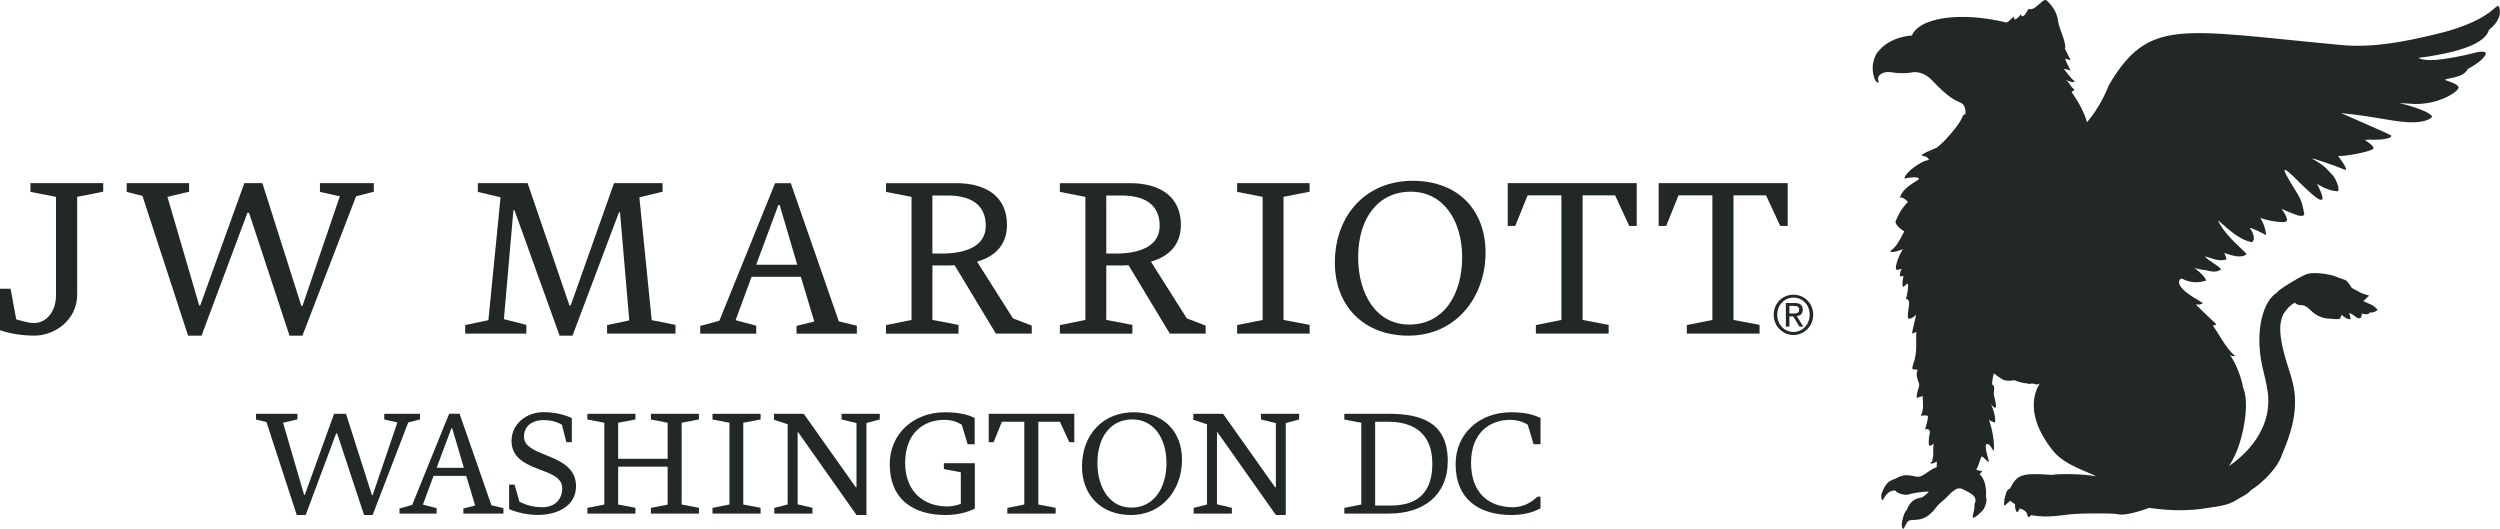 <svg xmlns="http://www.w3.org/2000/svg" id="Layer_2" data-name="Layer 2" viewBox="0 0 623.62 131.9"><defs><style>      .cls-1 {        fill-rule: evenodd;      }      .cls-1, .cls-2 {        fill: #222728;      }    </style></defs><g id="_&#x56FE;&#x5C42;_1" data-name="&#x56FE;&#x5C42; 1"><g><path class="cls-2" d="M0,82.38v-10.36h2.64l1.41,7.64s2.9.93,4.39.93c3.15,0,5.53-2.92,5.53-6.89v-24.59l-6.37-1.24v-2.18h18.15v2.12l-6.5,1.29v24.4c0,6.24-5.47,10.22-10.69,10.22-3.41,0-6.38-.6-8.56-1.35"></path><polygon class="cls-2" points="46.92 83.73 35.53 48.86 31.6 47.87 31.6 45.69 47.17 45.69 47.17 47.82 41.77 49.11 49.69 76.19 49.95 76.19 60.95 45.69 65.45 45.69 75.18 76.33 75.44 76.33 84.77 48.97 79.81 47.87 79.81 45.69 93.25 45.69 93.25 47.82 88.82 48.97 75.44 83.73 72.22 83.73 62.12 53.08 61.72 53.08 50.27 83.73 46.92 83.73"></polygon><polygon class="cls-2" points="151.44 81.09 156.97 79.92 154.66 52.97 154.4 52.97 142.81 83.73 139.59 83.73 128.33 52.44 128.07 52.44 125.7 79.61 131.29 81.04 131.29 83.22 116.04 83.22 116.04 81.09 121.83 79.86 124.86 49.22 119.19 47.87 119.19 45.69 131.61 45.69 142.05 76.19 142.36 76.19 153.17 45.69 165.28 45.69 165.28 47.82 159.49 49.22 162.57 79.86 168.5 81.04 168.5 83.22 151.44 83.22 151.44 81.09"></polygon><path class="cls-2" d="M198.68,81.29l4.44-1.09-3.35-11.15h-12.29l-3.99,10.82,5.15,1.38v1.98h-13.97v-1.93l4.77-1.29,13.9-34.31h3.92l11.98,34.46,4.5,1.09v1.98h-15.05v-1.93ZM188.63,66.03h10.24l-4.39-14.89h-.32l-5.53,14.89Z"></path><path class="cls-2" d="M238.12,66.16c-.77.06-1.55.06-2.31.06h-3.22v13.58l6.51,1.24v2.19h-18.09v-2.13l6.37-1.3v-30.69l-6.37-1.24v-2.18h17.57c7.4,0,12.61,3.37,12.61,10.36,0,4.62-2.5,7.79-7.46,9.22l8.95,14.14,4.69,1.81v2h-8.95l-10.3-17.07M232.58,48.77v14.48h3.03c5.79-.17,10.29-2.05,10.29-6.95s-3.27-7.45-9.27-7.53h-4.05Z"></path><path class="cls-2" d="M281.5,66.16c-.78.06-1.55.06-2.32.06h-3.22v13.58l6.51,1.24v2.19h-18.09v-2.13l6.37-1.3v-30.69l-6.37-1.24v-2.18h17.57c7.4,0,12.62,3.37,12.62,10.36,0,4.62-2.52,7.79-7.47,9.22l8.94,14.14,4.71,1.81v2h-8.94l-10.3-17.07M275.96,48.77v14.48h3.03c5.79-.17,10.29-2.05,10.29-6.95s-3.27-7.45-9.26-7.53h-4.06Z"></path><polygon class="cls-2" points="308.6 81.09 314.96 79.81 314.96 49.1 308.6 47.87 308.6 45.69 326.68 45.69 326.68 47.82 320.17 49.1 320.17 79.81 326.68 81.04 326.68 83.22 308.6 83.22 308.6 81.09"></polygon><path class="cls-2" d="M351.33,83.73c-11.13,0-18.35-7.4-18.35-18.21,0-11.91,7.85-20.42,19.38-20.42s18.21,7.48,18.21,17.9c0,11-7.28,20.73-19.25,20.73M351.91,47.82c-8.11,0-13.12,6.56-13.12,16.36,0,9.25,4.57,16.78,12.74,16.78,8.82,0,13.2-7.84,13.2-16.72,0-9.53-4.89-16.42-12.81-16.42"></path><polygon class="cls-2" points="383.12 81.09 389.49 79.81 389.49 48.72 381.07 48.72 377.97 56.36 376.1 56.36 376.1 45.69 408.28 45.69 408.28 56.36 406.41 56.36 402.88 48.72 394.78 48.72 394.78 79.81 401.27 81.04 401.27 83.22 383.12 83.22 383.12 81.09"></polygon><polygon class="cls-2" points="420.77 81.09 427.15 79.81 427.15 48.72 418.71 48.72 415.62 56.36 413.75 56.36 413.75 45.69 445.94 45.69 445.94 56.36 444.07 56.36 440.53 48.72 432.42 48.72 432.42 79.81 438.92 81.04 438.92 83.22 420.77 83.22 420.77 81.09"></polygon><path class="cls-2" d="M623.29,1.52c-.83-.51-2.21,3.79-15.52,6.97-7.98,1.91-15.82,3.52-23.94,2.72-40-3.72-47.76-6.86-57.73,9.94-1.53,3.81-3.35,6.8-5.51,9.35-.67-2.53-2.21-5.21-3.83-7.55.28-.23.84-.51.66-.65-1.21-.92-1.23-1.88-2.1-2.33v-.03c.88.4,2.37.88,2.13.23-.55-.16-2.63-2.99-2.63-2.99,0,0,.82.13,1.7.39-1.24-2.21-1.36-2.92-1.36-2.92-.04-.05,1.36.39,1.36.39,0,0-1.18-2.4-1.43-2.88.55-1.01-1.51-5.43-1.64-6.5-.26-2.2-.98-3.64-2.8-5.46-.71-.72-1.71.76-1.91.76-1.75,1.6-2.07,1.35-2.7,1.28-.31.31-.47.87-.94,1.43-.02,0-.34.31-.34.31-.47.11-.36.22-.69-.43-.38.81-1.33,1.29-1.33,1.29,0,0-.39.08-.39-.73-1.72,1.51-1.35,1.39-1.98,1.48-5.05-1.29-13.7-2.3-19.54,0,0,0-3.1,1.09-3.9,3.28,0,0-5.5.05-8.74,4.36,0,0-1.91,2.72-.58,6.44.15.38.36.66.6.86.24.16.44.02.37-.26-.2-.64-.16-1.17.48-1.71,0,0,.96-.89,3.1-.49,2.06.36,3.83.14,4.7.01,0,0,2.59-.74,5.21,2.08,3.85,4.12,5.74,4.93,7.01,5.46.61.26,1.33.95,1.19,2.92-.29-.13-.6.1-.87.89-.57,1.51-4.31,6.02-6.33,7.43,0,0-5.09,1.98-3.3,2.06,1.21.09,1.41,1.02,1.41,1.02,0,0-.88-.11-2.9,1.21-2.85,1.84-3.55,3.5-3.09,3.38,1.79-.47,4.24-.39,3.27.32-1.68,1.17-3.76,2.1-4.54,4.44.89-.19,1.88.96,2,1.04-2.34,2.67-2.41,3.53-3,4.74-.54,1.04,2.09,2.63,2.1,2.66-1.13,2.13-1.99,3.92-3.52,4.9.28.73,3.18-.48,3.18-.48,0,0-1.1,1.62-1.6,3.64-.24.93-.17,1.17-.05,1.52.29,0,.64,0,1.35-.31-.45.95-.54,1.43-.37,1.93.29.06.58-.07.82-.11-.24,1.13-.37,1.96-.16,2.72.26.11.97-.84,1.2-.81.42.95-.5,3.87-.4,3.87,1.68,0-.08,3.73.58,4.93.03,0,.99,0,1.81-.95.41-.48-.94,3.83-.87,4.62.11.06.74-.39,1.05-.3-.23,2.13.27,3.77-.43,6.77-.11.43-.73,2.05-.56,2.3.17.48,1.54-.09,1.24.48-.57,1.09.44,3.3.44,3.3.08.39-.11.95-.21,1.2-.33.89-.66,2.71-.13,2.26.31-.3.68-.05,1.21-.5,0,1.58.4,3.37-.46,4.98,1.85-.16,1.83,0,1.76.54-.19,1.34-.43,1.9-.73,2.94.53-.39,1.41.06,1.23.76-.33,1.29-.37,2.9-.13,3.27.82-.09,1.06-.61,1.06-.61,0,0-.16,1.34-.07,3.12-.23.64-.09,1.7-.81,1.7.31.54,1.14-.03,1.68-.29.07.37-.11,1.05,0,1.4-2.48.88-3.58,2.92-5.41,2.3-2.06-.39-2.45-.34-3.25-.14-.79.19-1.7.75-1.7.75,0,0-.74.18-1.58.74-.85.56-1.94,2.79-1.91,3.55.02.75.11,1.04.34,1.01.23-.04.83-1.96,2.4-2.3.98-.2.76.02,1.07.28.3.25,1.96,1.04,3.31.56.96-.36,3.92-.7,4.71-.64-.26.53-1.65,1.44-1.65,1.44-.97.23-2.72.23-3.84,3.18-.73.55-1.21,2.9-1.23,3.49-.02.56.09,1.21.39,1.15.29-.03.65-1.59,1.4-2.02.76-.39,2.98.25,4.94-1.38,1.96-1.56,1.46-1.98,3.81-3.83,1.11-.88,2.85-3.54,4.59-2.67,1.76.9,3.48,1.54,3.25,3.13-.36.64-.2,1.1-.29,1.8-.11.89-.57,2.05-.36,2.19.39.28,2.28-1.46,2.72-2.13.43-.68.95-2.44.55-2.94.33-4.41-1.6-5.77-1.6-5.77,0,0,1.03-.9.51-.81-.53.05-1.33-.31-1.33-.31.76-1.15,1.09-3.37,1.43-3.28.53.15,2.08,2.35,1.61.73-.57-1.84-.71-2.85-.67-3.38l.06-.26c.13-.34.41-.25.67-.08,1,.56,1.38,3.07,1.31.08-.08-3.02-1.23-6.27-1.23-6.27,0,0,.71.59,1.5.7.34-1.68-1.04-4.64-1.04-4.64,0,0,2.23,3.24.78-2.14-.21-.75.34-1.65-.16-2.58,0,0-.71.68.11-2.92.87.68,1.7,1.26,2.17,1.53,1.04.55,2.39.28,2.96.2.93.41,2.58.83,3.15.78.54.34.95,0,1.43.05.44.11,1.12.45,1.75,0,.34-.21-5.33,6.06,3.43,16.92,3.12,3.8,10.01,5.49,10.47,6.22-2.6-.59-9.21-.7-10.84-.34-7.62-.59-8.72-.05-10.45,3.37-.48.16-1.03.73-1.13,1.73-.36.65-.56,3.07-.11,2.5.35-.43.88-.73,1.29-1.21.36.56.84.5,1.2.99-.09.55.13,1.85.49,1.88.29-.02.46-.53.66-.89.07.03.14.05.22.08.91.22,1.15.62,1.56,1.04.06.33.15.89.51,1.05.13-.16.45-.33.55-.5,5.07.88,7.77-.28,12.7-.39,3.57-.08,8.03-.08,8.94.15,2.15.58,7.79-1.58,7.79-1.58,1.01.08,6.91,1.18,13.56.17,3.39-.54,6.04-.68,8.32-2.19.71-.48,2.95-1.51,3.39-2.3,3.05-1.9,6.8-5.63,7.87-8.92,2.3-5.47,3.22-9.05,3.27-13,.03-1.9-.15-4.09-1.57-8.41-2.97-9.01-2.21-11.65-1.36-13.69.48-.61,1.22-1.93,2.87-2.86.83.93,1.52.39,2.52.83.89.4,1.56,1.3,2.22,1.78,1.58,1.13,2.7,1.36,4.41,1.43.69.02,1.38.17,2.1,0,.18-.41.28-.59.46-1,.59.59,1.51,1.23,2.2,1.09.01-.38-.21-1.19-.39-1.51.67-.03,1.53.93,2.12,1.2.31.15.68.15.88-.14.17-.25.06-.66.29-.86.02-.06.02-.06.05-.11.13.16,1.06.24,1.31.16.27-.05.41-.2.44-.39.59.05,1.25-.04,2.07-.63-1.14-1.5-2.4-1.54-3.6-2.26.49-.34.9-.87,1.44-1.31-.17-.14-.52-.2-.71-.25-.36-.12-.73-.23-1.08-.36-.62-.26-1.13-.65-1.73-.9-.27-.14-.53-.28-.79-.44-.06-.09-.12-.2-.17-.29-.84-1.31-1.16-1.65-2.02-1.88-.63-.17-2.24-.87-2.83-1-1.94-.48-4.41-.68-5.78-.39-1.36.28-4.31,2.18-5.84,3.13-2,1.26-1.89,1.55-2.04,1.62-3.29,1.96-5.56,9.13-3.71,18.07,1.01,4.27.66,2.77,1.18,5.23,2.28,10.74-5.95,17.6-9.49,20.01.06-.06.11-.14.17-.2,1.13-1.76,1.98-3.73,2.6-5.72,1.15-3.75,2.35-10.1.81-13.78-.38-2.44-1.9-6.27-3.29-8.07.56.31.57.26,1.4.26-2.05-1.26-4.79-6.65-5.62-7.53.27-.2.76-.22.84-.43-1.49-1.31-5.16-4.93-5.16-4.93,0,0,1.07.22,1.75-.23.33-.23-4.17-2.13-5.61-4.39-.76-1.29.19-1.88.41-1.8,2.82,1.43,4.94.84,6.12.45-.64-1.51-3.22-3.28-2.97-3.17,1.14.48,2.75.61,2.75.61,1.97.45,2.67.56,3.9-.17-.47-.93-3.48-2.34-4.05-3.3,2.18.67,3.39,1.31,5.34.81.16-.19-.31-1.2-.48-1.65,1.45.53,4.19,1.51,5.52.33.24-.23-4.94-4.14-6.93-8.07-.79-1.56,4.07,4.46,8.33,5.07.9-.68.28-2.35-.44-3.34-.66-.86,3.93,1.57,3.93,1.57,0,0,.01-1.93-1.45-4.34.63.48,5.63,1.49,6.46.95.84-.5-1.13-3.16-1.13-3.16,0,0,3.84,1.78,4.81,1.78s.84-.58.84-.58c-.26-.81-.22-1.93-1.06-3.81-.83-1.88-8.22-12.26-.06-3.89.95.81,4.26,4.34,5.36,4.25,1.1-.06-1.08-4-1.08-4,0,0,2.55,1.74,5.02,1.87,1.02.06-.29-3.15-1.01-3.91-1.55-1.66-2.03-2.43-4.97-4.1-1.58-.86,6.4,1.94,7.71,2.56,1.75.81-1.47-3.35-1.47-3.35,2.36.09,8.44-1.19,8.79-1.83.38-.64-2.13-2.17-2.13-2.17l1.12-.08s5.34.26,5.51-.98c.04-.22-13.03-5.79-12.48-5.63,9.65.93,13.7,2.45,18.4,2.27,3.4-.11,4.27-1.37,4.27-1.37-.75-1.68-8.22-3.42-8.22-3.42l3.84.24c6.31.12,10.97-3.19,10.97-4.12-.01-.92-3.38-1.84-3.38-1.84-.37-.51,4.64-.39,5.61-2.73,4.85-2.63,4.56-4.08,4.56-4.08-.65-.62-2.67-.03-2.67-.03,0,0-3.62,1.01-8.27,1.63-4.65.64-5.88-.33-5.88-.33,14.7-1.88,17.11-5.24,17.6-7,4.04-3.2,2.4-5.94,2.4-5.94M472.71,60.3h-.01s0,.04.01,0"></path><path class="cls-1" d="M447.38,73.51c2.68,0,4.92,2.15,4.92,4.99s-2.25,5.07-4.92,5.07-4.94-2.19-4.94-5.07,2.25-4.99,4.94-4.99M447.38,82.8c2.28,0,4.04-1.85,4.04-4.3s-1.76-4.26-4.04-4.26-4.05,1.85-4.05,4.26,1.75,4.3,4.05,4.3M445.47,75.58h2.22c1.35,0,2,.56,2,1.68,0,1.06-.66,1.51-1.5,1.59l1.64,2.62h-.96l-1.56-2.55h-.94v2.55h-.89v-5.88ZM446.36,78.19h.93c.78,0,1.51-.04,1.51-.99,0-.75-.65-.9-1.26-.9h-1.18v1.89Z"></path><polygon class="cls-2" points="74.02 128.46 66.47 105.29 63.86 104.64 63.86 103.23 74.19 103.23 74.19 104.62 70.61 105.45 75.86 123.45 76.03 123.45 83.33 103.23 86.31 103.23 92.78 123.53 92.95 123.53 99.13 105.38 95.85 104.64 95.85 103.23 104.78 103.23 104.78 104.62 101.83 105.38 92.95 128.46 90.81 128.46 84.1 108.12 83.85 108.12 76.25 128.46 74.02 128.46"></polygon><path class="cls-2" d="M115.59,126.84l2.94-.74-2.23-7.4h-8.15l-2.65,7.17,3.42.9v1.34h-9.27v-1.28l3.17-.88,9.22-22.75h2.6l7.95,22.84,2.99.73v1.34h-9.99v-1.28ZM108.92,116.69h6.79l-2.91-9.85h-.2l-3.68,9.85Z"></path><path class="cls-2" d="M140.14,105.94c-1.41-.81-2.9-1.15-4.52-1.15-3.17,0-4.91,1.73-4.91,4.09s2.25,3.33,5.21,4.54c3.63,1.48,7.77,3.08,7.77,7.88,0,5.04-4.87,7.15-9.48,7.15-2.43,0-4.99-.5-7.21-1.45v-6.11h1.36l1.2,4.23c1.88,1.01,3.75,1.4,5.73,1.4,2.85,0,4.95-1.66,4.95-4.74,0-2.74-2.98-3.65-6.15-4.87-3.2-1.23-6.49-2.83-6.49-6.9,0-4.33,3.75-7.2,7.99-7.2,2.73,0,5.37.65,7.05,1.49v5.99h-1.37l-1.11-4.37"></path><polygon class="cls-2" points="162.36 126.69 166.54 125.88 166.54 116.41 154.2 116.41 154.2 125.85 158.51 126.67 158.51 128.12 146.52 128.12 146.52 126.69 150.75 125.85 150.75 105.45 146.52 104.64 146.52 103.23 158.51 103.23 158.51 104.63 154.2 105.45 154.2 114.45 166.54 114.45 166.54 105.45 162.36 104.64 162.36 103.23 174.35 103.23 174.35 104.63 170.04 105.45 170.04 125.85 174.35 126.67 174.35 128.12 162.36 128.12 162.36 126.69"></polygon><polygon class="cls-2" points="177.73 126.69 181.96 125.85 181.96 105.45 177.73 104.64 177.73 103.23 189.73 103.23 189.73 104.63 185.41 105.45 185.41 125.85 189.73 126.67 189.73 128.12 177.73 128.12 177.73 126.69"></polygon><polygon class="cls-2" points="193.15 126.69 196.48 125.85 196.48 105.83 193.06 104.7 193.06 103.23 200.5 103.23 213.48 121.56 213.65 121.56 213.65 105.54 209.93 104.64 209.93 103.23 219.46 103.23 219.46 104.63 216.13 105.52 216.13 128.46 213.65 128.46 199.09 107.81 198.97 107.81 198.97 125.8 202.67 126.67 202.67 128.12 193.15 128.12 193.15 126.69"></polygon><path class="cls-2" d="M239.92,105.94c-1.28-.76-2.6-1.21-4.39-1.21-5.22,0-9.74,3.39-9.74,10.71s4.75,10.89,10.51,10.89c1.24,0,2.4-.29,3.37-.64v-7.88l-4.23-.81v-1.45h7.73v11.29c-.93.5-3.5,1.63-7.26,1.63-8.2,0-13.97-3.98-13.97-12.69,0-7.4,5.73-12.94,13.84-12.94,3.89,0,6.11.81,7.35,1.4v6.58h-1.75l-1.46-4.87"></path><polygon class="cls-2" points="251.28 126.69 255.51 125.85 255.51 105.2 249.92 105.2 247.86 110.31 246.63 110.31 246.63 103.23 267.98 103.23 267.98 110.31 266.74 110.31 264.39 105.2 259.01 105.2 259.01 125.85 263.33 126.67 263.33 128.12 251.28 128.12 251.28 126.69"></polygon><path class="cls-2" d="M282.08,128.47c-7.39,0-12.18-4.94-12.18-12.11,0-7.9,5.21-13.52,12.87-13.52s12.08,4.94,12.08,11.86c0,7.31-4.82,13.77-12.77,13.77M282.47,104.62c-5.39,0-8.72,4.36-8.72,10.85,0,6.16,3.03,11.15,8.47,11.15,5.84,0,8.75-5.22,8.75-11.1,0-6.33-3.25-10.9-8.5-10.9"></path><polygon class="cls-2" points="297.75 126.69 301.08 125.85 301.08 105.83 297.67 104.7 297.67 103.23 305.1 103.23 318.08 121.56 318.26 121.56 318.26 105.54 314.54 104.64 314.54 103.23 324.07 103.23 324.07 104.63 320.73 105.52 320.73 128.46 318.26 128.46 303.69 107.81 303.57 107.81 303.57 125.8 307.29 126.67 307.29 128.12 297.75 128.12 297.75 126.69"></polygon><path class="cls-2" d="M335.34,126.69l4.23-.84v-20.4l-4.23-.8v-1.43h11.03c8.03,0,14.77,2.04,14.77,11.81,0,8.62-6.23,13.08-14.56,13.08h-11.24v-1.43M343.03,105.2v20.9h3.92c6.5,0,10.34-3.08,10.34-10.41s-4.35-10.49-11.06-10.49h-3.2Z"></path><path class="cls-2" d="M382.55,110.81l-1.46-4.87c-1.29-.76-2.61-1.21-4.4-1.21-5.22,0-9.74,3.39-9.74,10.7,0,7.83,4.73,11.1,10.51,11.1,2.68,0,4.74-1.4,6.06-2.64h.76v2.94c-.64.22-2.82,1.64-7.22,1.64-8.2,0-13.96-3.99-13.96-12.7,0-7.4,5.72-12.93,13.84-12.93,4.36,0,6.01.89,7.34,1.39v6.58h-1.74"></path></g></g></svg>